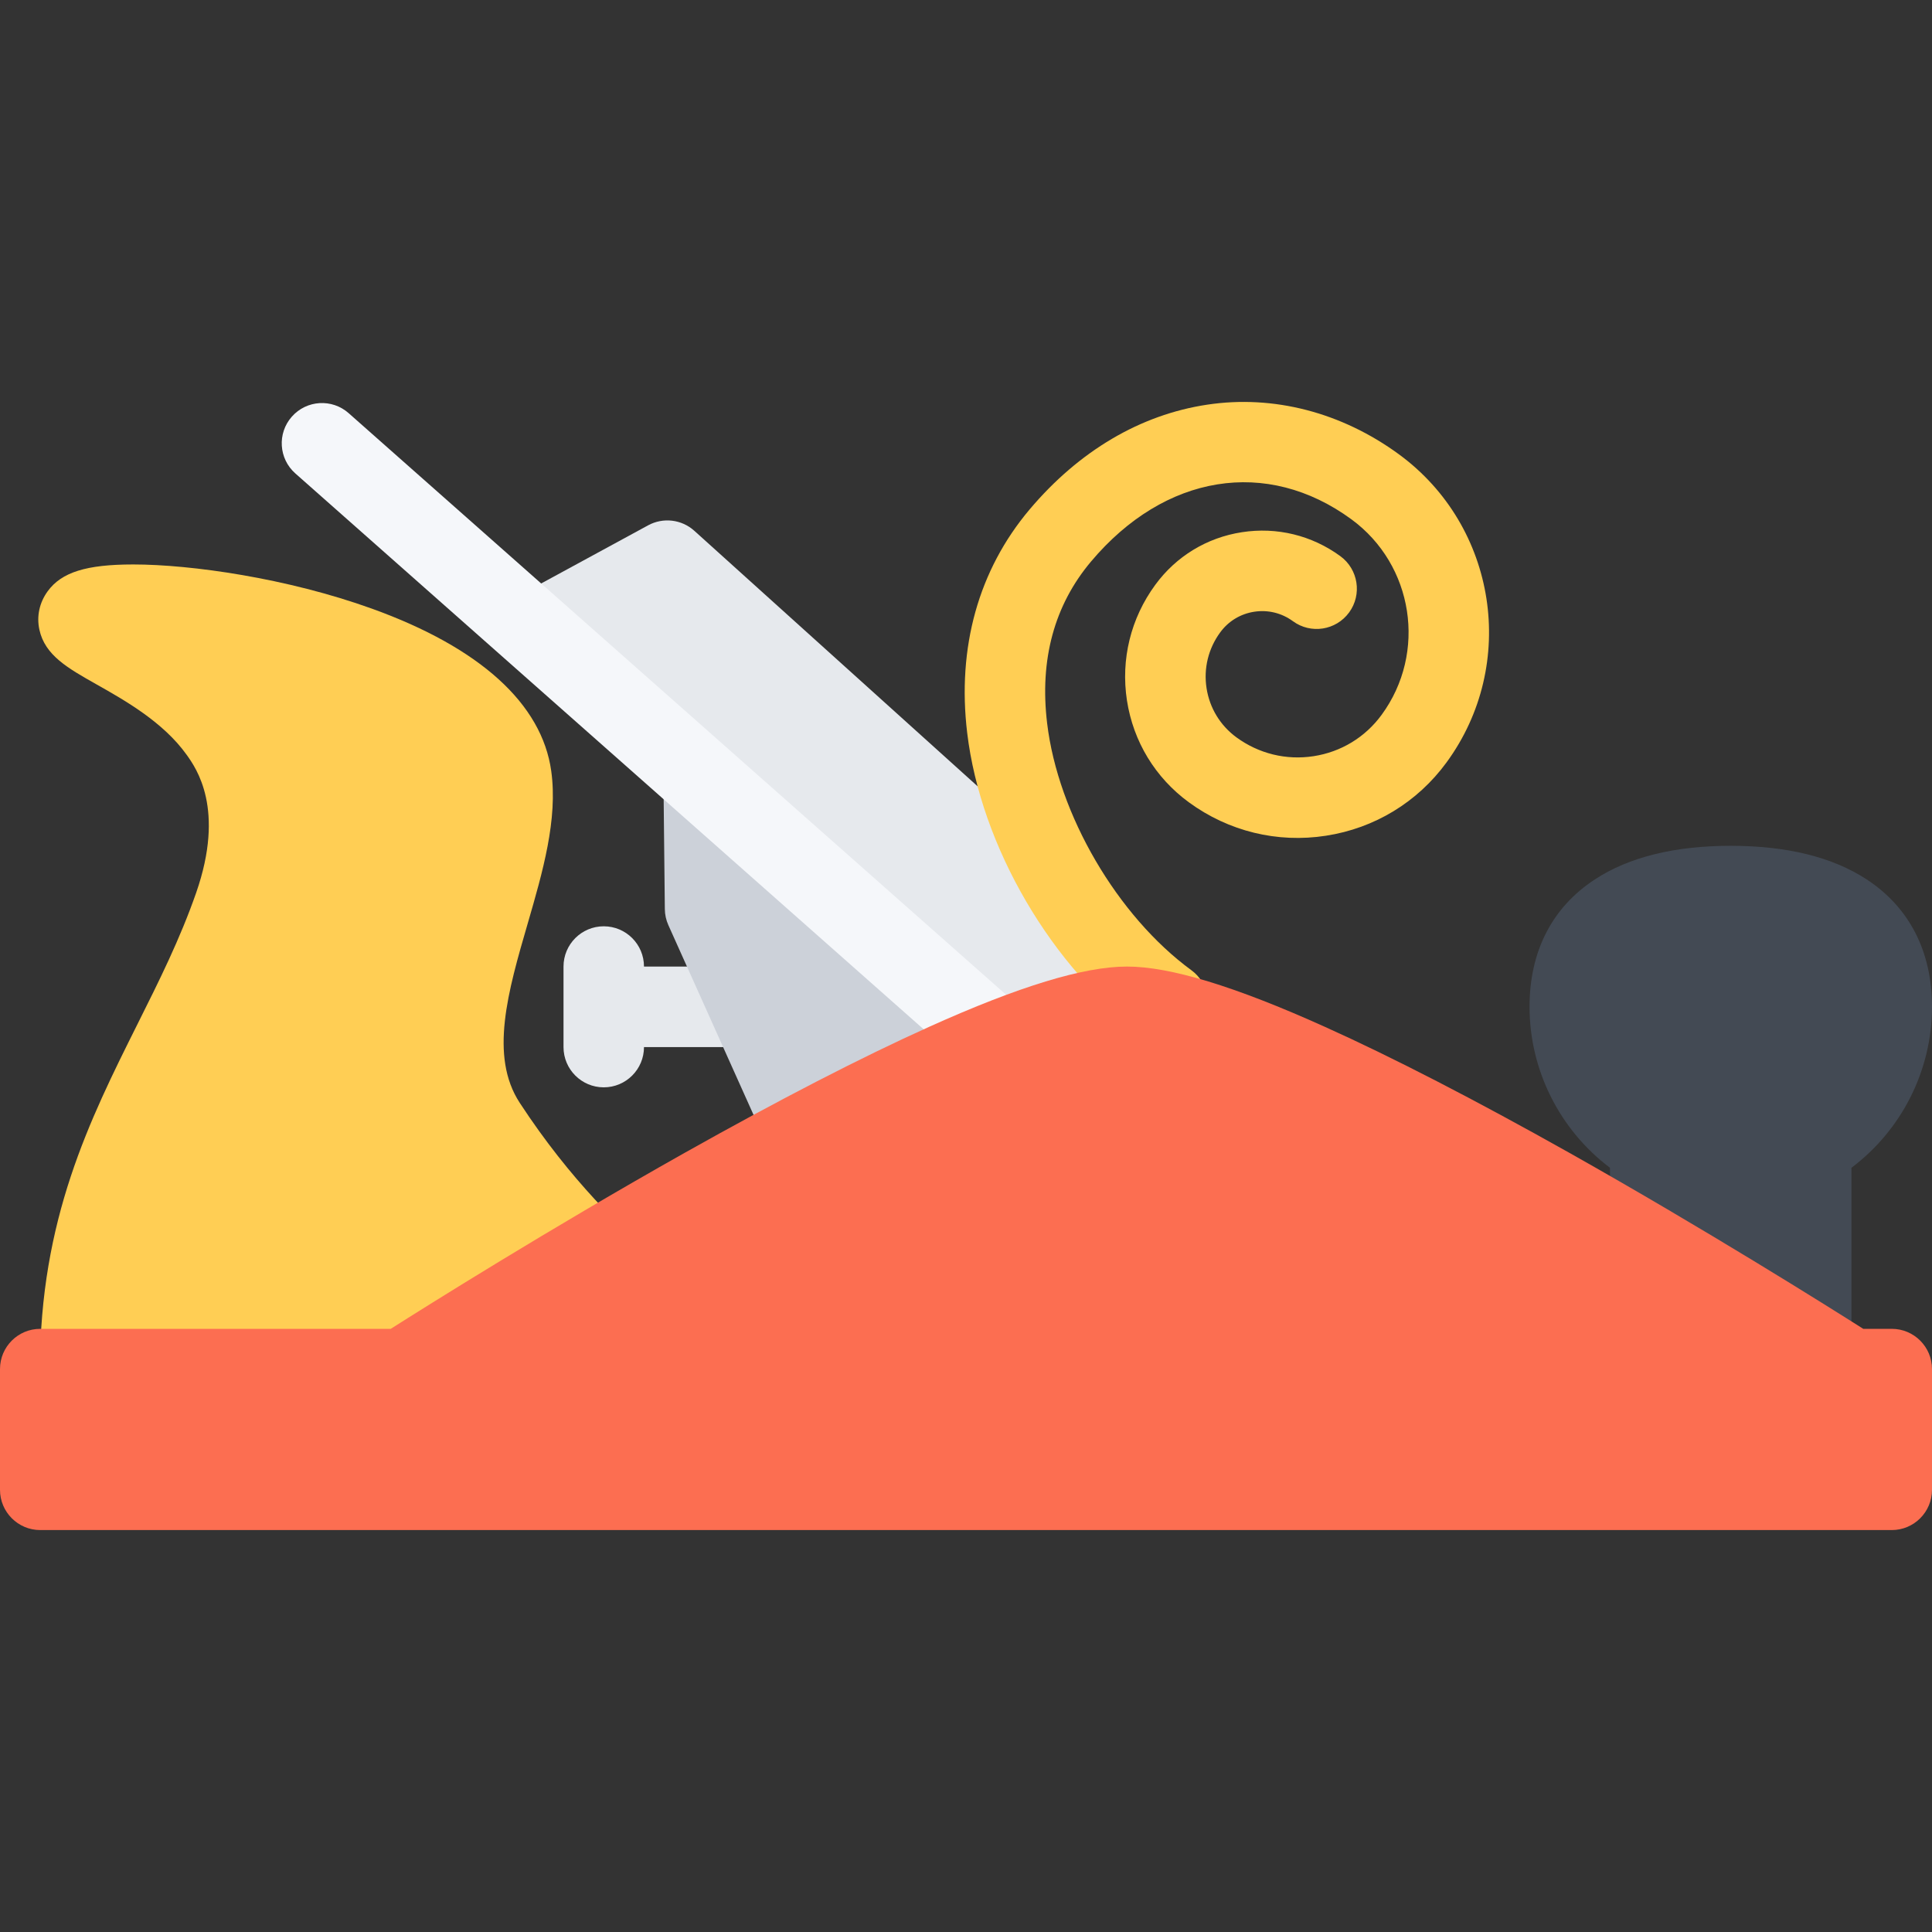<?xml version="1.0" encoding="iso-8859-1"?>
<!-- Uploaded to: SVG Repo, www.svgrepo.com, Generator: SVG Repo Mixer Tools -->
<svg height="800px" width="800px" version="1.1" id="Layer_1" xmlns="http://www.w3.org/2000/svg" xmlns:xlink="http://www.w3.org/1999/xlink" 
	 viewBox="0 0 511.987 511.987" xml:space="preserve">
<rect x="0" y="0" width="511.987" height="511.987" fill="#333333" stroke="none"/>
<path style="fill:#E6E9ED;" d="M197.518,256.142H170.66c0-5.89-4.773-10.671-10.664-10.671c-5.89,0-10.664,4.781-10.664,10.671
	v21.335c0,5.891,4.773,10.672,10.664,10.672s10.664-4.781,10.664-10.672h26.858l0,0c5.891,0,10.664-4.781,10.664-10.68
	C208.182,260.907,203.409,256.142,197.518,256.142z"/>
<path style="fill:#434A54;" d="M479.987,373.475h-42.654c-5.906,0-10.688-4.781-10.688-10.672V309.46
	c-13.281-9.999-21.312-25.827-21.312-42.663c0-14.655,5.969-26.342,17.312-33.749c9.031-5.922,21.141-8.906,35.999-8.906
	c14.874,0,26.999,2.984,36.03,8.906c11.312,7.406,17.312,19.094,17.312,33.749c0,16.836-8.031,32.664-21.344,42.663v53.343
	C490.643,368.694,485.878,373.475,479.987,373.475z"/>
<path style="fill:#FFCE54;" d="M193.254,373.475H10.594v-10.671c0-39.64,13.125-65.936,25.828-91.381
	c5.805-11.609,11.289-22.592,15.546-34.795c7.773-22.265,0.016-33.077-2.531-36.64c-6.211-8.672-16.414-14.421-23.859-18.625
	c-7.641-4.312-13.664-7.703-15.141-14.499c-0.773-3.562,0.008-7.172,2.203-10.188c3.672-5.031,10.242-7.094,22.671-7.094
	c15.305,0,40.811,3.625,63.264,11.719c28.601,10.312,45.03,25.187,47.507,43.03c1.781,12.796-2.281,26.78-6.211,40.312
	c-5.266,18.108-10.234,35.225-2.133,47.616c13.609,20.812,27.085,33.249,36.921,42.327c10.39,9.577,18.593,17.14,18.593,28.218
	v10.671H193.254z"/>
<path style="fill:#CCD1D9;" d="M212.128,307.758c-4.07,0-7.961-2.343-9.734-6.296l-25.272-56.288
	c-0.602-1.344-0.922-2.781-0.938-4.25l-0.359-33.843c-0.062-5.891,4.664-10.719,10.554-10.781c0.039,0,0.078,0,0.117,0
	c5.836,0,10.601,4.688,10.663,10.547l68.882,65.787c2.414,5.375,10.703,21.422,5.328,23.844
	C269.955,297.102,213.589,307.758,212.128,307.758z"/>
<path style="fill:#E6E9ED;" d="M309.523,278.915c-2.547,0-25.28,10.734-27.312,8.891L148.614,176.082
	c-5.18,2.812-11.656,0.891-14.468-4.281c-2.812-5.171-0.898-11.656,4.273-14.468l33.343-18.125
	c3.969-2.156,8.875-1.578,12.234,1.453L316.68,260.329c4.375,3.938,4.719,10.688,0.781,15.07
	C315.336,277.727,312.43,278.915,309.523,278.915z"/>
<path style="fill:#FFCE54;" d="M309.398,276.384c-2.188,0-4.391-0.672-6.281-2.062c-24.404-17.867-43.209-50.053-46.811-80.115
	c-2.711-22.671,3.008-43.139,16.531-59.186c13.093-15.515,29.357-25.125,47.061-27.781c17.562-2.656,35.625,2.031,50.827,13.156
	c25.982,19.031,31.639,55.67,12.608,81.654c-7.702,10.531-19.062,17.437-31.951,19.421c-12.891,2-25.797-1.156-36.328-8.859
	c-8.906-6.515-14.719-16.093-16.405-26.968c-1.672-10.89,0.984-21.765,7.499-30.655c5.531-7.562,13.688-12.531,22.969-13.953
	c9.25-1.437,18.531,0.828,26.094,6.359c4.75,3.484,5.781,10.156,2.312,14.906c-3.484,4.766-10.156,5.797-14.906,2.312
	c-2.969-2.172-6.609-3.062-10.25-2.5s-6.844,2.5-9.016,5.484c-3.141,4.281-4.422,9.531-3.609,14.78
	c0.812,5.25,3.625,9.875,7.906,13.015c5.938,4.344,13.203,6.125,20.469,5c7.281-1.125,13.672-5.016,18.015-10.953
	c12.077-16.484,8.484-39.749-8.015-51.827c-22.375-16.375-49.438-12-68.968,11.171c-9.75,11.562-13.687,26-11.655,42.889
	c2.89,24.171,18.608,51.077,38.217,65.435c4.75,3.469,5.781,10.156,2.312,14.914C315.93,274.868,312.68,276.384,309.398,276.384z"/>
<path style="fill:#F5F7FA;" d="M362.647,373.475c-2.499,0-5.03-0.875-7.062-2.672L78.264,125.459
	c-4.414-3.906-4.828-10.641-0.922-15.047c3.906-4.422,10.648-4.828,15.055-0.922l277.329,245.329
	c4.422,3.906,4.828,10.641,0.922,15.062C368.538,372.257,365.6,373.475,362.647,373.475z"/>
<path style="fill:#FC6E51;" d="M501.331,352.147h-7.562c-9.328-5.922-41.905-26.39-77.873-46.64
	c-25.062-14.077-46.873-25.327-64.856-33.421c-23.828-10.742-40.969-15.945-52.39-15.945c-11.406,0-28.53,5.203-52.366,15.945
	c-17.984,8.094-39.804,19.344-64.85,33.421c-35.983,20.25-68.553,40.718-77.881,46.64H10.664C4.774,352.147,0,356.913,0,362.803
	v31.998c0,5.891,4.773,10.672,10.664,10.672h490.667c5.875,0,10.656-4.781,10.656-10.672v-31.997
	C511.987,356.913,507.206,352.147,501.331,352.147z"/>
</svg>
